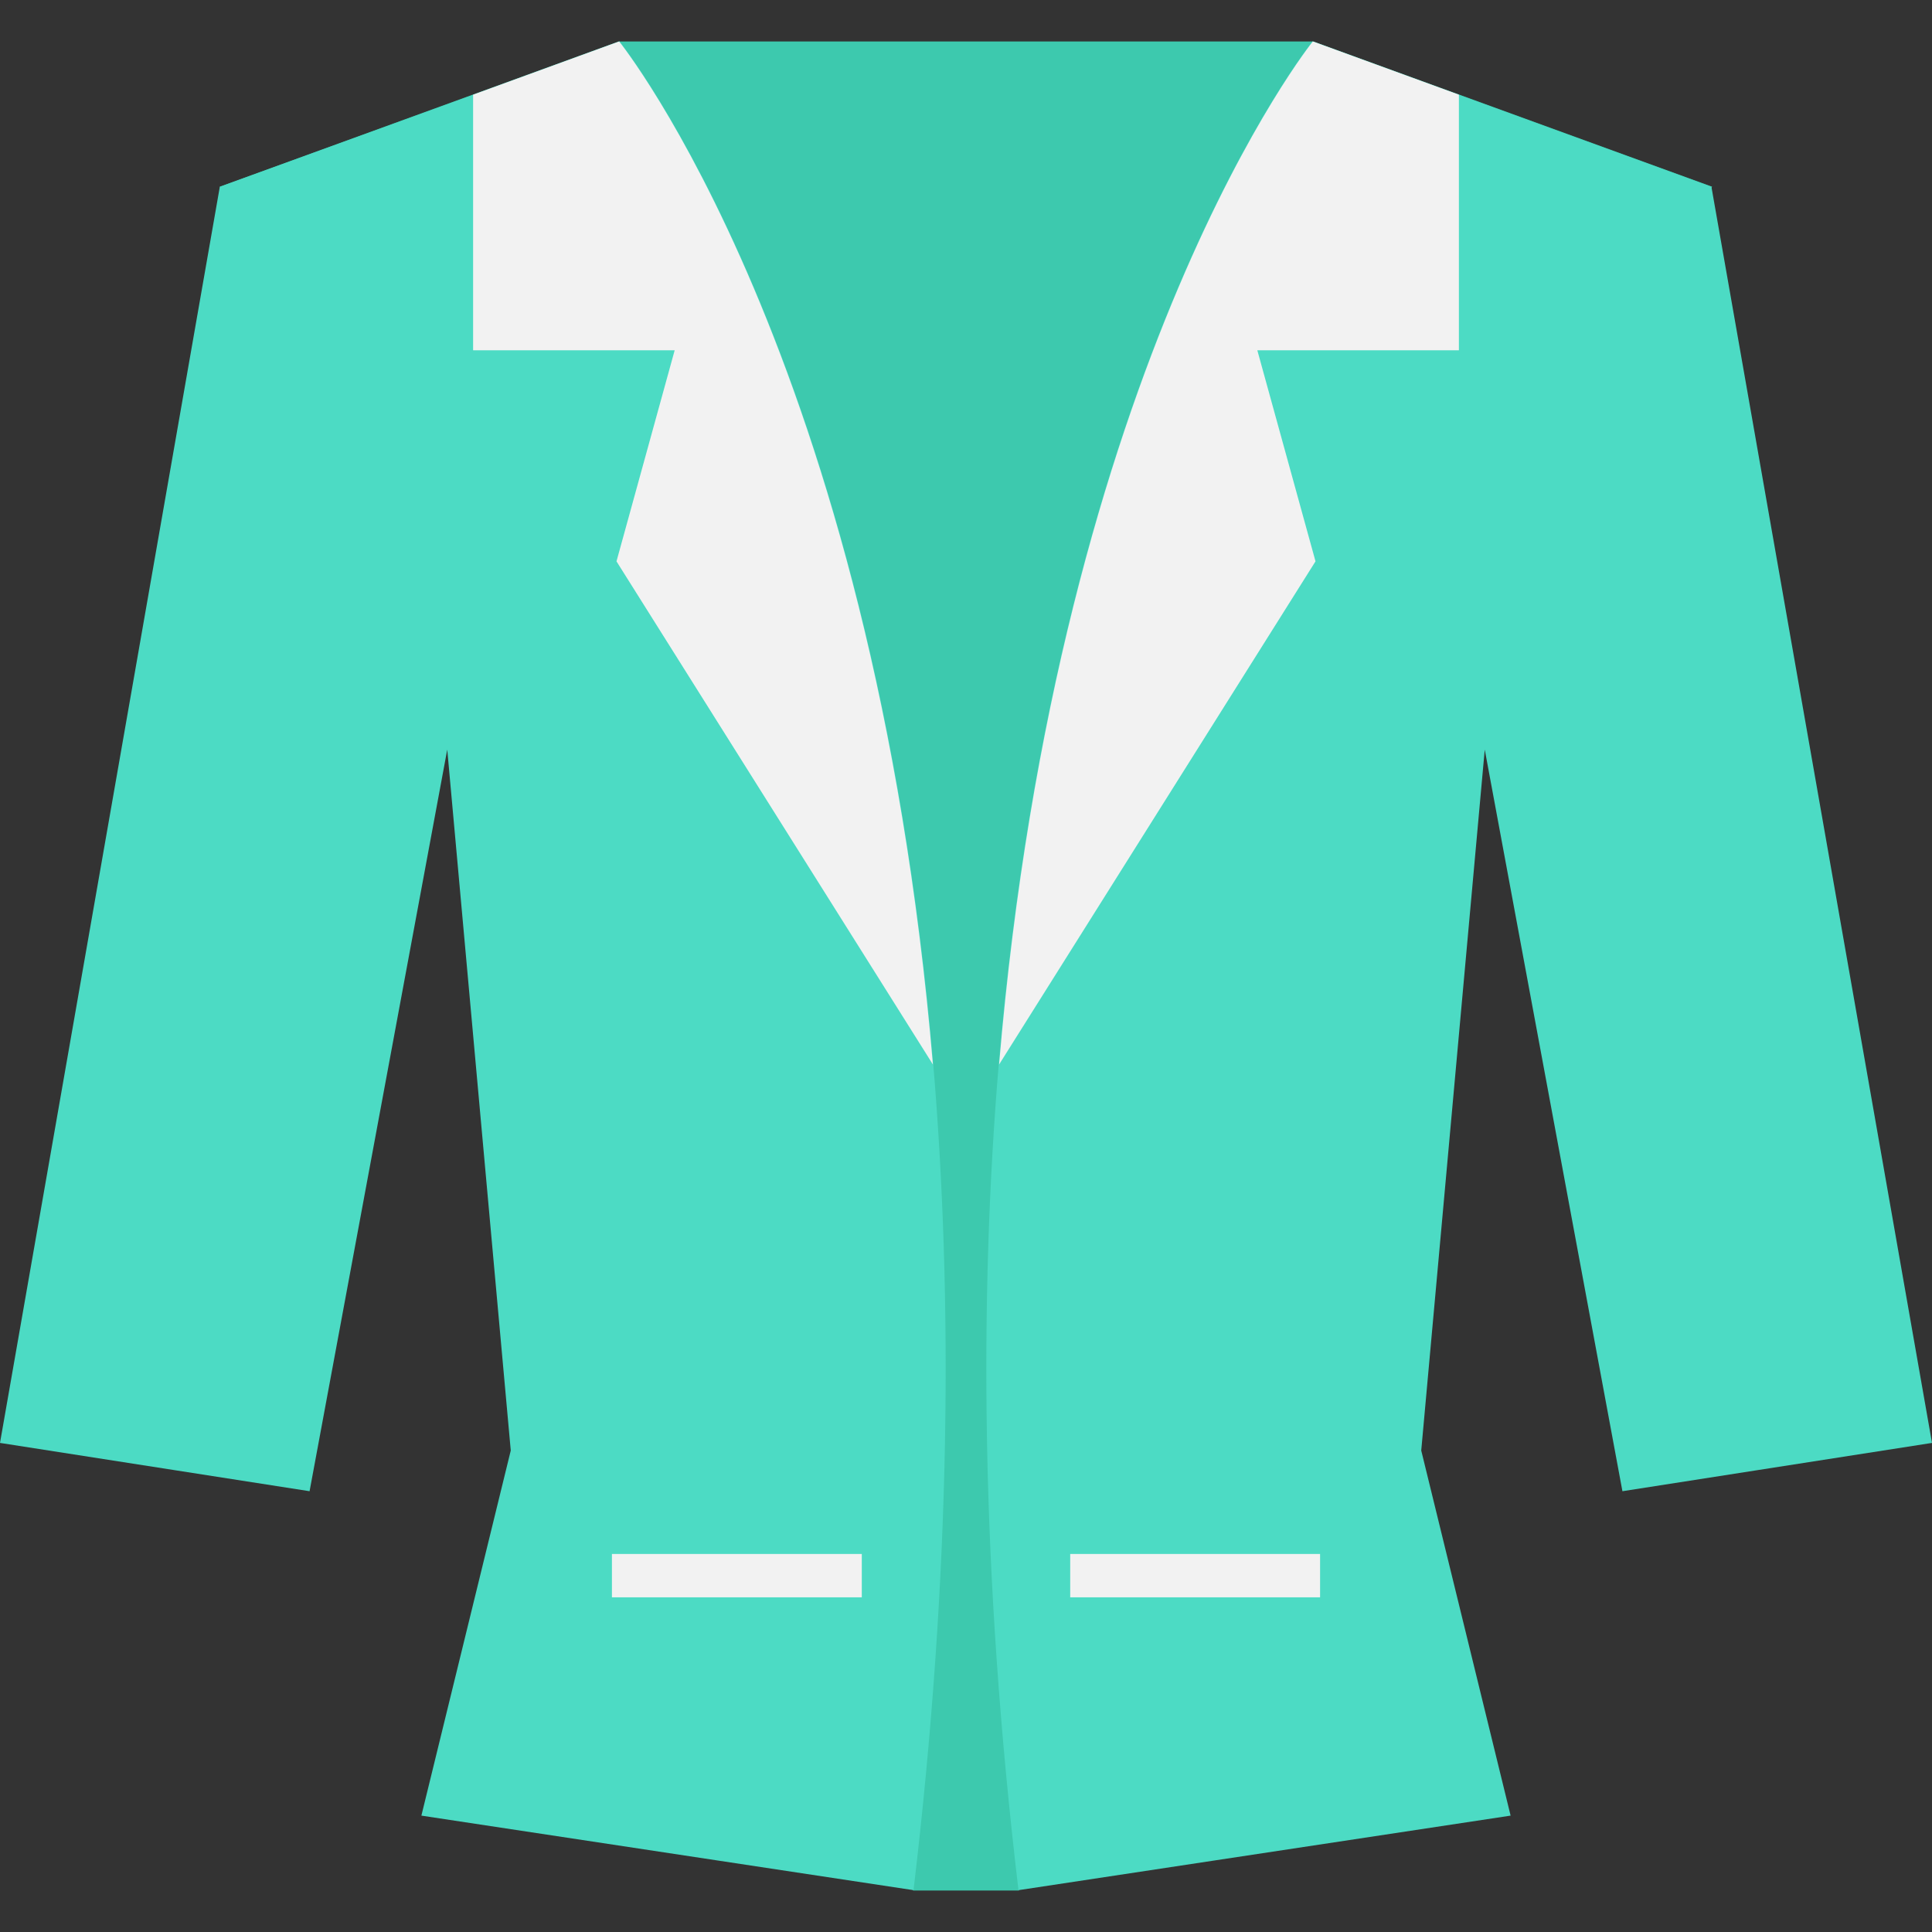 <?xml version="1.0" encoding="iso-8859-1"?>
<!-- Uploaded to: SVG Repo, www.svgrepo.com, Generator: SVG Repo Mixer Tools -->
<svg version="1.1" id="Layer_1" xmlns="http://www.w3.org/2000/svg" xmlns:xlink="http://www.w3.org/1999/xlink" 
	 viewBox="0 0 508 508" xml:space="preserve">
<rect x="0" y="0" width="508" height="508" fill="#333333" stroke="none"/>
<polygon style="fill:#3DC9AE;" points="57.8,49.1 162.7,10.9 345.3,10.9 450.2,49.1 334.8,190.4 267.9,497.1 240.1,497.1 
	154.3,228.3 "/>
<path style="fill:#4CDBC4;" d="M390.4,197.1l-16.7,184.3l23.5,96L267.8,497c-10-84-10.3-156.2-5.2-217.1
	c15.8-186.2,82.5-269,82.5-269l38.4,14L450,49.1l58,330.3l-81.4,12.7L390.4,197.1z"/>
<g>
	<path style="fill:#F2F2F2;" d="M383.7,92.1h-53.1l15.3,55.5l-83.2,132.3c15.8-186.2,82.5-269,82.5-269l38.4,14v67.2H383.7z"/>
	<rect x="281.4" y="408.6" style="fill:#F2F2F2;" width="65.7" height="11.4"/>
</g>
<path style="fill:#4CDBC4;" d="M117.6,197.1l16.7,184.3l-23.5,96L240.2,497c10-84,10.3-156.2,5.2-217.1
	c-15.8-186.2-82.5-269-82.5-269l-38.4,14L57.8,49.1L0,379.4l81.4,12.7L117.6,197.1z"/>
<g>
	<path style="fill:#F2F2F2;" d="M124.3,92.1h53.1l-15.3,55.5l83.2,132.3c-15.8-186.2-82.5-269-82.5-269l-38.4,14v67.2H124.3z"/>
	<rect x="160.9" y="408.6" style="fill:#F2F2F2;" width="65.7" height="11.4"/>
</g>
</svg>